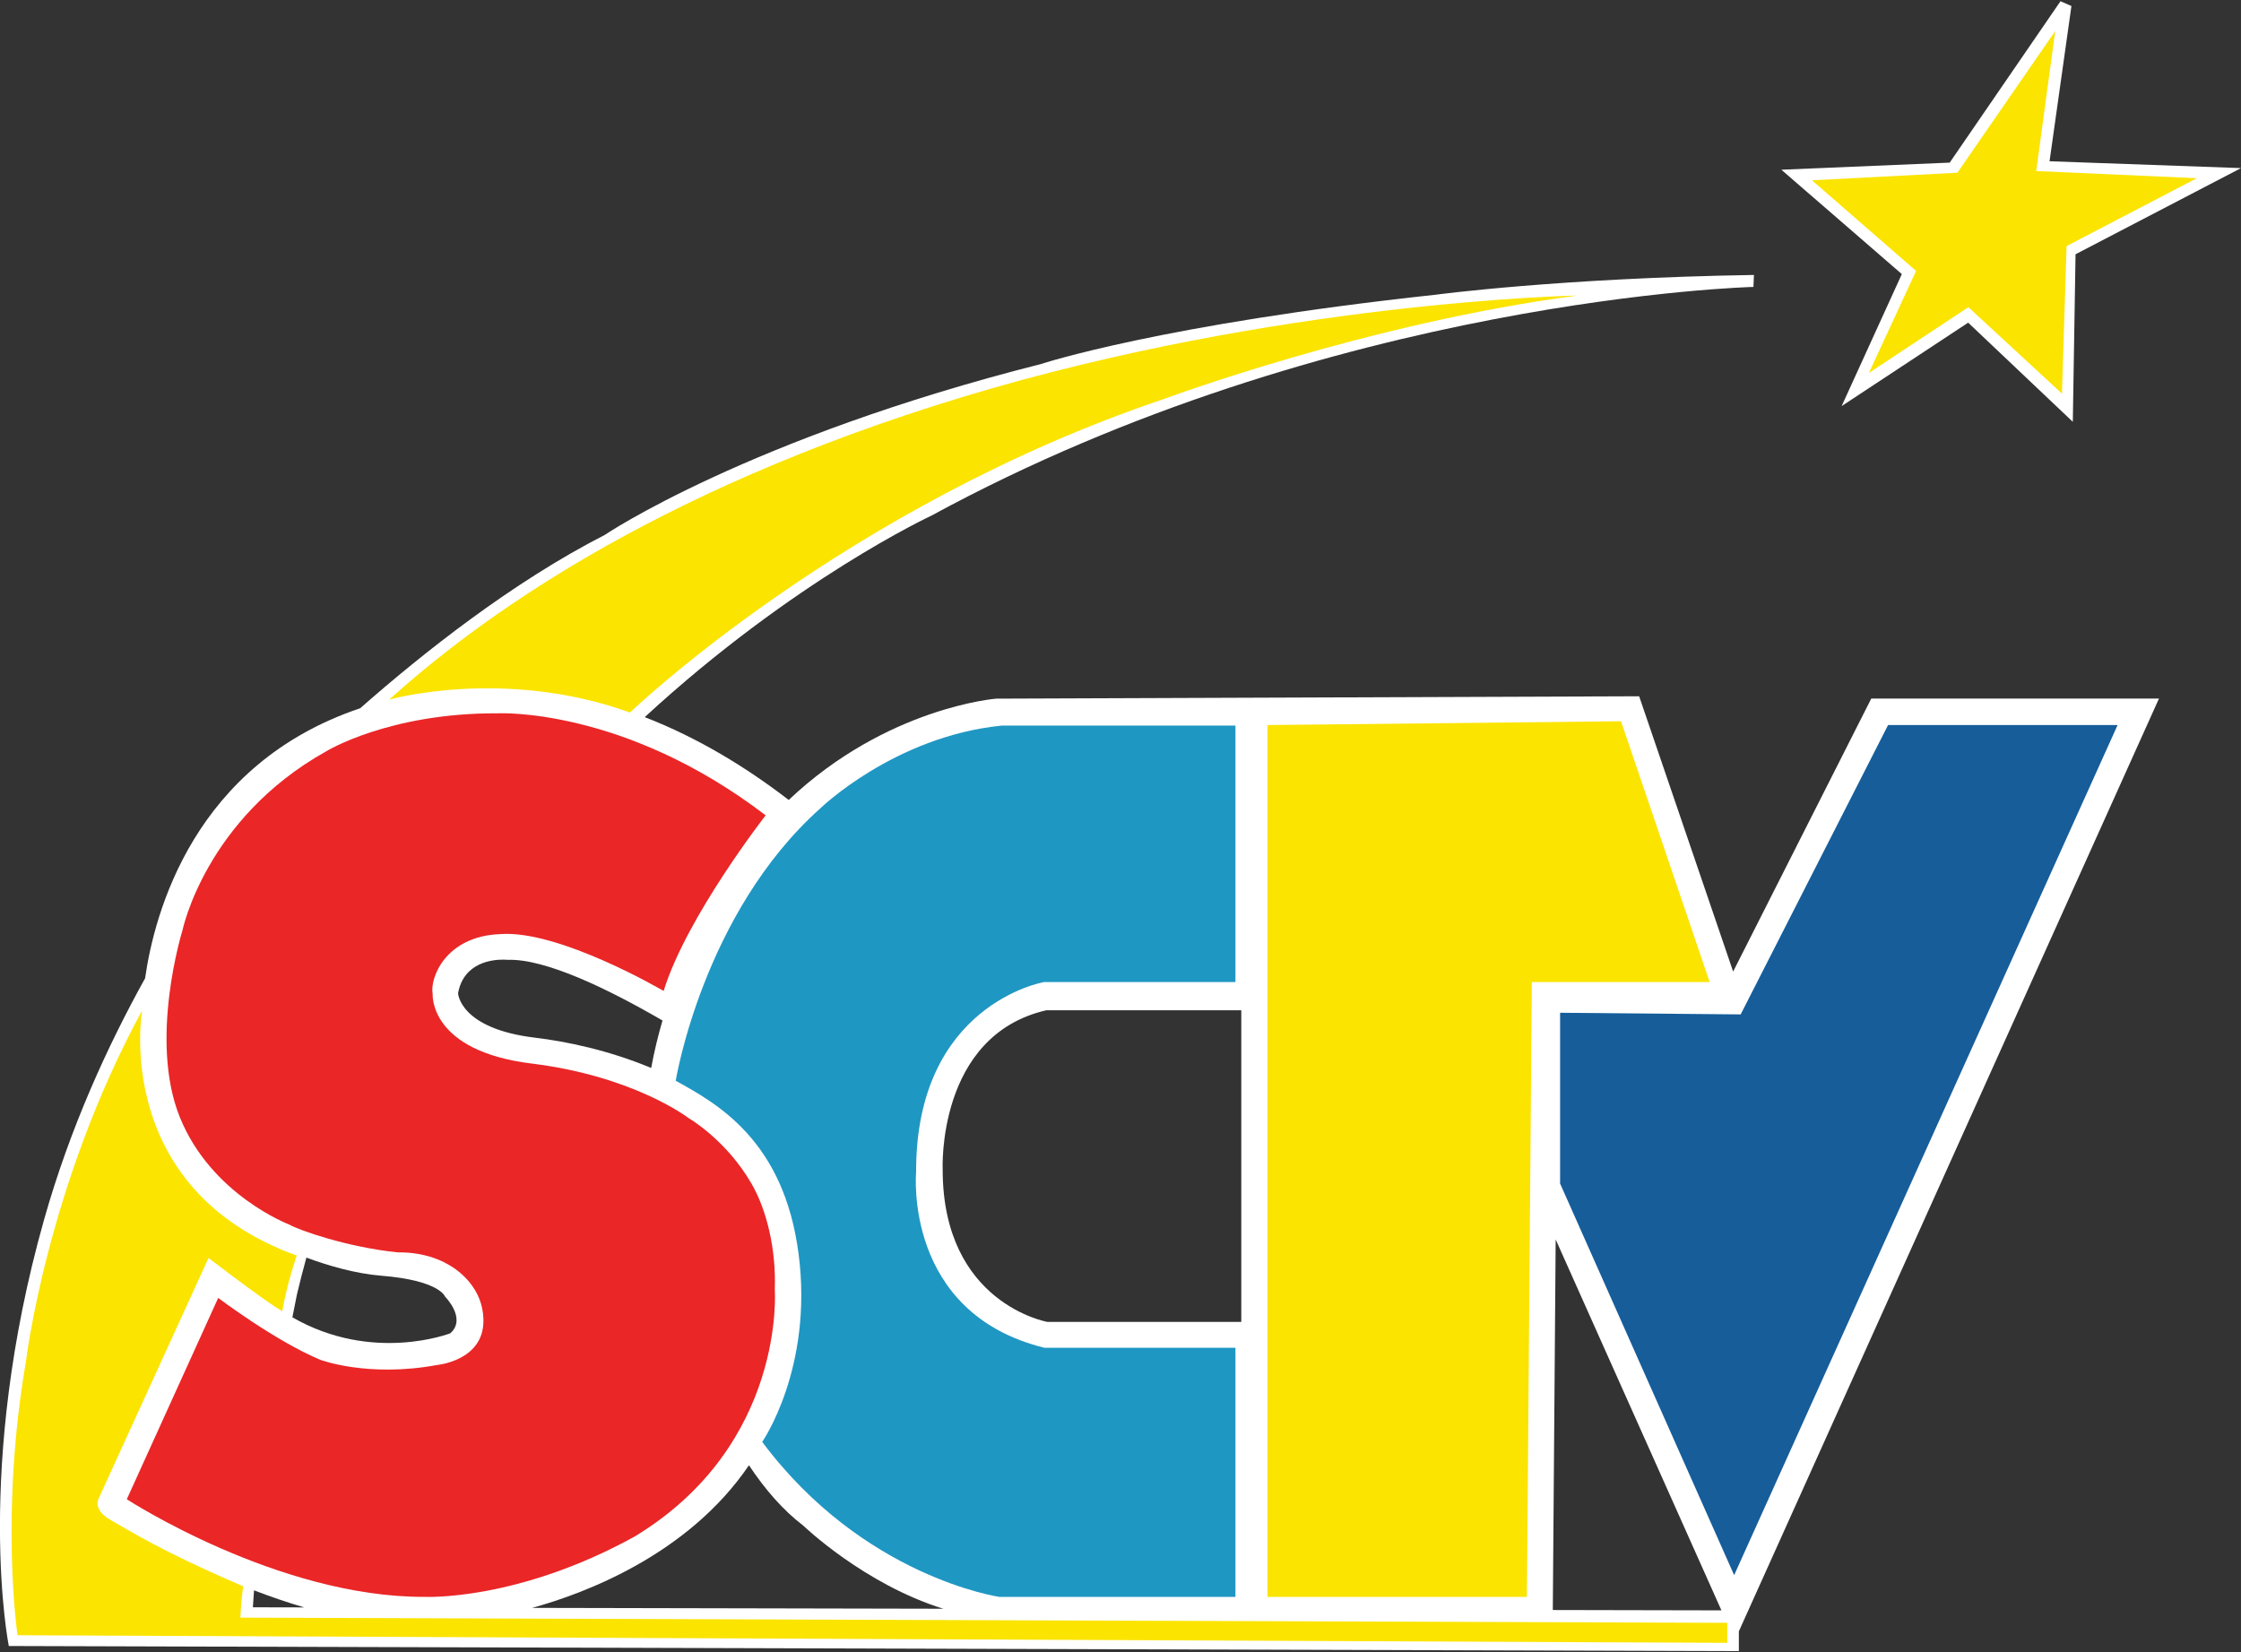 <?xml version="1.0" encoding="UTF-8" standalone="no"?>
<!-- Created with Inkscape (http://www.inkscape.org/) -->

<svg
   xmlns:dc="http://purl.org/dc/elements/1.1/"
   xmlns:cc="http://creativecommons.org/ns#"
   xmlns:rdf="http://www.w3.org/1999/02/22-rdf-syntax-ns#"
   xmlns:svg="http://www.w3.org/2000/svg"
   xmlns="http://www.w3.org/2000/svg"
   xmlns:sodipodi="http://sodipodi.sourceforge.net/DTD/sodipodi-0.dtd"
   xmlns:inkscape="http://www.inkscape.org/namespaces/inkscape"
   width="929px"
   height="685px"
   viewBox="0 0 929 685"
   version="1.1"
   id="SVGRoot"
   inkscape:version="0.92.5 (2060ec1f9f, 2020-04-08)"
   sodipodi:docname="SCTV.svg">
  <rect x="0" y="0" width="929" height="685" fill="#333333" stroke="none"/>
  <defs
     id="defs899" />
  <sodipodi:namedview
     id="base"
     pagecolor="#ffffff"
     bordercolor="#666666"
     borderopacity="1.0"
     inkscape:pageopacity="0.0"
     inkscape:pageshadow="2"
     inkscape:zoom="0.35"
     inkscape:cx="464.5"
     inkscape:cy="342.5"
     inkscape:document-units="px"
     inkscape:current-layer="layer1"
     showgrid="false"
     inkscape:window-width="1920"
     inkscape:window-height="1001"
     inkscape:window-x="-9"
     inkscape:window-y="-9"
     inkscape:window-maximized="1" />
  <g
     inkscape:label="Layer 1"
     inkscape:groupmode="layer"
     id="layer1">
    <path
       style="fill:#ffffff;fill-opacity:1;stroke:none;stroke-width:1px;stroke-linecap:butt;stroke-linejoin:miter;stroke-opacity:1"
       d="M 727.092,113.989 C 646.464,115.282 595.156,122.18 595.156,122.18 481.329,134.468 431.746,150.852 431.746,150.852 309.943,181.68 250.658,221.778 250.658,221.778 212.283,241.43 175.277,270.758 149.31,293.616 80.439,316.772 64.045,378.309 60.146,405.567 44.683,433.414 29.062,467.435 18.303,505.508 -11.011,609.233 3.646,682.375 3.646,682.375 l 717.193,2.115 v -8.195 L 894.994,289.602 H 775.725 l -57.256,113.172 -38.963,-114.127 -266.555,0.988 c 0,0 -45.339,3.529 -85.998,42 -17.16,-13.216 -37.209,-25.634 -59.682,-34.338 61.99,-57.13 118.771,-83.496 118.771,-83.496 166.429,-90.544 340.834,-94.855 340.834,-94.855 z M 208.713,397.832 c 1.024,0.011 1.643,0.082 1.643,0.082 15.87,-0.593 42.309,12.394 64.277,25.146 -1.837,6.331 -3.432,12.86 -4.689,19.686 -17.473,-7.336 -35.254,-11.02 -48.057,-12.547 -31.42,-3.747 -31.998,-18.447 -31.998,-18.447 2.342,-12.882 14.389,-13.966 18.824,-13.92 z m 225.051,20.979 h 80.805 v 129.201 h -80.383 c 0,0 -43.404,-7.575 -43.404,-63.127 0,0 -2.574,-55.584 42.982,-66.074 z m 211.135,95.021 68.713,153.764 -69.902,-0.144 z m -517.889,7.529 c 9.155,3.37 20.356,6.641 31.078,7.504 24.142,1.942 26.361,8.602 26.361,8.602 0,0 9.158,9.157 2.221,15.262 0,0 -32.161,12.544 -65.463,-6.619 1.129,-5.806 1.912,-9.596 1.912,-9.596 1.217,-5.118 2.517,-10.167 3.891,-15.152 z m 183.469,86.084 c 6.62,9.96 14.116,18.64 22.566,25.072 0,0 25.179,24.234 58,34.406 l -170.438,-0.356 c 21.42,-5.894 64.568,-21.867 89.871,-59.123 z m -205.176,51.854 c 6.834,2.614 13.86,5.035 20.822,7.072 l -21.299,-0.045 c 0.141,-2.329 0.304,-4.675 0.477,-7.027 z"
       id="path828"
       inkscape:connector-curvature="0" />
    <path
       style="fill:#fbe400;fill-opacity:1;stroke:none;stroke-width:1px;stroke-linecap:butt;stroke-linejoin:miter;stroke-opacity:1"
       d="m 716.031,672.759 v 8.301 L 7.281,677.905 c 0,0 -7.471,-49.807 3.486,-113.559 0,0 8.633,-72.718 48.147,-145.436 0,0 -12.95,73.714 64.085,101.606 0,0 -3.985,11.414 -5.977,23.036 0,0 -3.883,-1.657 -30.584,-22.04 l -45.578,99.803 c 0,0 -2.594,4.612 5.189,8.936 7.783,4.324 19.89,12.395 54.769,27.385 0,0 -0.865,5.477 -1.153,12.972 z"
       id="path832"
       inkscape:connector-curvature="0"
       sodipodi:nodetypes="cccccccc" />
    <path
       style="fill:#ea2627;fill-opacity:1;stroke:none;stroke-width:1px;stroke-linecap:butt;stroke-linejoin:miter;stroke-opacity:1"
       d="m 263.085,636.995 c -48.881,26.946 -87.113,25.005 -87.113,25.005 -60.764,0.269 -123.41,-40.465 -123.41,-40.465 L 90.454,538.069 c 0,0 23.457,17.742 42.3,25.649 0,0 19.672,7.44 48.29,2.18 0,0 19.359,-1.683 19.359,-18.307 0,-16.624 -15.361,-23.778 -15.361,-23.778 0,0 -7.786,-4.84 -20.201,-4.629 -20.622,-2.104 -40.612,-9.048 -45.031,-11.573 0,0 -32.195,-12.205 -45.241,-44.4 -13.046,-32.195 1.052,-77.436 1.052,-77.436 0,0 9.469,-46.293 59.55,-74.28 0,0 25.882,-15.992 71.124,-15.782 0,0 52.185,-2.736 111.104,42.295 0,0 -32.826,42.085 -42.295,72.807 0,0 -43.348,-25.461 -67.757,-23.568 -22.726,0.842 -29.249,18.307 -27.987,24.83 0,0 -1.683,23.568 41.033,28.828 42.716,5.261 65.232,22.726 65.232,22.726 0,0 15.463,8.916 25.978,27.179 6.361,11.049 10.167,27.357 9.584,43.734 0,0 4.79,64.336 -58.102,102.45 z"
       id="path854"
       inkscape:connector-curvature="0"
       sodipodi:nodetypes="ccccccscccccccccccscsc" />
    <path
       style="fill:#1f97c3;fill-opacity:1;stroke:none;stroke-width:1px;stroke-linecap:butt;stroke-linejoin:miter;stroke-opacity:1"
       d="m 512.154,407.136 h -79.393 c 0,0 -53.211,9.125 -52.986,78.785 0,0 -5.411,58.397 53.211,72.827 h 79.167 v 103.266 h -97.882 c 0,0 -56.368,-8.117 -98.306,-64.259 0,0 21.194,-30.439 15.107,-77.788 -6.088,-47.349 -34.019,-62.571 -50.957,-71.925 0,0 11.274,-69.445 59.975,-112.961 0,0 30.664,-29.762 75.082,-34.272 h 96.98 z"
       id="path875"
       inkscape:connector-curvature="0"
       sodipodi:nodetypes="ccccccccsc" />
    <path
       style="fill:#fbe400;fill-opacity:1;stroke:none;stroke-width:1px;stroke-linecap:butt;stroke-linejoin:miter;stroke-opacity:1"
       d="m 708.739,407.136 -36.752,-108.131 -146.557,1.578 v 361.431 h 107.55 l 2.029,-254.879 z"
       id="path885"
       inkscape:connector-curvature="0"
       sodipodi:nodetypes="ccc" />
    <path
       style="fill:#165d9a;fill-opacity:1;stroke:none;stroke-width:1px;stroke-linecap:butt;stroke-linejoin:miter;stroke-opacity:1"
       d="m 721.591,420.534 -74.857,-0.676 v 70.798 L 718.885,652.996 877.843,300.583 h -95.149 z"
       id="path889"
       inkscape:connector-curvature="0" />
    <path
       style="fill:#ffffff;fill-opacity:1;stroke:none;stroke-width:1px;stroke-linecap:butt;stroke-linejoin:miter;stroke-opacity:1"
       d="m 854.17,0.509 4.536,1.985 -9.072,64.358 79.384,2.835 -68.61,35.723 -1.134,69.461 -43.378,-41.11 -52.45,34.589 24.949,-54.718 -49.938,-43.269 69.784,-2.944 z"
       id="path891"
       inkscape:connector-curvature="0"
       sodipodi:nodetypes="cccccccccccc" />
    <path
       style="fill:#fbe400;fill-opacity:1;stroke:none;stroke-width:1px;stroke-linecap:butt;stroke-linejoin:miter;stroke-opacity:1"
       d="m 851.979,12.887 -40.542,58.716 -60.289,3.146 43.163,37.571 -19.572,42.29 41.241,-27.261 38.795,35.824 1.922,-61.163 53.998,-28.135 -66.58,-2.971 z"
       id="path893"
       inkscape:connector-curvature="0"
       sodipodi:nodetypes="cccc" />
    <path
       style="fill:#fbe400;fill-opacity:1;stroke:none;stroke-width:1px;stroke-linecap:butt;stroke-linejoin:miter;stroke-opacity:1"
       d="m 161.315,290.038 c 0,0 47.514,-13.518 99.847,5.354 0,0 88.769,-85.417 221.645,-130.088 0,0 84.42,-31.421 171.111,-42.778 0,0 -123.79,2.271 -254.774,42.021 -130.983,39.749 -202.713,93.879 -237.829,125.491 z"
       id="path897"
       inkscape:connector-curvature="0"
       sodipodi:nodetypes="ccc" />
  </g>
</svg>

